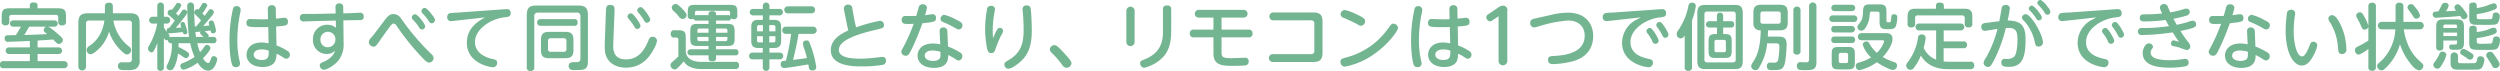 <svg xmlns="http://www.w3.org/2000/svg" width="691.435" height="19.63" viewBox="0 0 691.435 19.63">
<defs>
    <style>
      .cls-1 {
        fill: #73b491;
        fill-rule: evenodd;
      }
    </style>
  </defs>
  <path id="室内機はすべて同じ運転となり_リモコンは1つで個別設定ができない状態" data-name="室内機はすべて同じ運転となり、リモコンは1つで個別設定ができない状態" class="cls-1" d="M330.794,1710.9a0.862,0.862,0,1,0,0,1.72h2.12c-0.92,1.62-1.04,1.8-1.4,2.34-0.4,0-2.321.04-2.5,0.06a0.752,0.752,0,0,0-.6.84,0.869,0.869,0,0,0,1.081.94c0.64,0,3.58-.12,5.881-0.22v1.78h-5.741a0.911,0.911,0,1,0,0,1.82h5.741v1.98h-7.222a0.882,0.882,0,0,0-1.04.96,0.893,0.893,0,0,0,1.04,1H344.8a0.982,0.982,0,1,0,0-1.96h-7.282v-1.98h5.821a0.911,0.911,0,1,0,0-1.82h-5.821v-1.9c2.981-.18,3.221-0.18,4.281-0.3,1.16,1.16,1.24,1.24,1.641,1.24a1.178,1.178,0,0,0,1.08-1.08c0-.38-0.12-0.58-1.521-1.8a24.18,24.18,0,0,0-2.1-1.66,1.834,1.834,0,0,0-.66-0.24h1.94a0.861,0.861,0,1,0,0-1.72H330.794Zm3.04,4.02c0.421-.62.981-1.68,1.381-2.3h4.861a0.988,0.988,0,0,0-.86.96c0,0.34.08,0.4,0.92,1.1C338.035,1714.8,335.935,1714.86,333.834,1714.92Zm3.681-7.38v-0.78c0-.66-0.42-0.82-1.16-0.82a0.8,0.8,0,0,0-.98.82v0.78h-5.5c-1.821,0-2.281.46-2.281,2.28v1.38a0.932,0.932,0,0,0,1.12,1.06,0.893,0.893,0,0,0,.981-1.02v-1.18a0.615,0.615,0,0,1,.7-0.7h12.142a0.616,0.616,0,0,1,.7.7v1.18a0.933,0.933,0,0,0,1.141,1.02,0.91,0.91,0,0,0,1-1.06v-1.38c0-1.86-.5-2.28-2.3-2.28h-5.561Zm18.5,3.38a12.721,12.721,0,0,1-.56,2.3,8.935,8.935,0,0,1-3.681,4.78,1.353,1.353,0,0,0-.7,1.04,1.2,1.2,0,0,0,1.08,1.22c0.9,0,2.62-1.8,2.881-2.08a11.6,11.6,0,0,0,2.26-4.2,12.45,12.45,0,0,0,3.181,5.12c1.2,1.2,1.52,1.22,1.8,1.22a1.257,1.257,0,0,0,1.12-1.24,1.205,1.205,0,0,0-.58-0.96,11.515,11.515,0,0,1-4.341-7.2H362.7a0.789,0.789,0,0,1,.9.88v9.8a0.764,0.764,0,0,1-.68.88c-0.28.04-1.66,0-1.96,0a0.982,0.982,0,0,0-1.2,1.04,1.047,1.047,0,0,0,.58,1,5.951,5.951,0,0,0,1.76.1,5.338,5.338,0,0,0,2.561-.3,2.53,2.53,0,0,0,1.08-2.46v-10.18c0-2.18-.78-2.76-2.761-2.76h-4.641v-1.86a0.941,0.941,0,0,0-1.16-1.04,0.912,0.912,0,0,0-1.04,1.04v1.86h-4.6c-2,0-2.741.6-2.741,2.76v12.04a1.061,1.061,0,0,0,2.121,0V1711.8a0.789,0.789,0,0,1,.9-0.88h4.2Zm28.7,4.54a0.426,0.426,0,0,0,.14-0.3c0-.22-0.1-0.42-1.141-1.28,0.58-.06,1.161-0.14,1.661-0.2,0.08,0.44.16,0.8,0.68,0.8a0.755,0.755,0,0,0,.8-0.72,9.562,9.562,0,0,0-.56-2.26,0.653,0.653,0,0,0-.66-0.58,0.714,0.714,0,0,0-.78.62,3.469,3.469,0,0,0,.18.76c-0.44.04-1.2,0.1-1.721,0.14,0.58-.62,1.5-1.72,2.2-2.56a2.953,2.953,0,0,0,.78-1.26,0.982,0.982,0,0,0-.9-0.82,0.513,0.513,0,0,0-.48.24c-0.36.42-.841,1.16-1.181,1.6-0.14-.16-0.24-0.28-0.64-0.7a8.762,8.762,0,0,0,1.36-2.16,0.872,0.872,0,0,0-.88-0.74,0.714,0.714,0,0,0-.64.46,16.483,16.483,0,0,1-.9,1.4,0.7,0.7,0,0,0-.38-0.12,0.9,0.9,0,0,0-.78.9,0.918,0.918,0,0,0,.36.68,16.869,16.869,0,0,1,1.5,1.56c-0.52.64-.94,1.18-1.34,1.64a1.64,1.64,0,0,0-.38.02c-0.12-2.12-.2-3.4-0.22-5.6a0.948,0.948,0,1,0-1.881.02c0,1.24.06,2.68,0.12,3.94,0.08,1.96.22,3.36,0.38,4.52h-4.821a1.3,1.3,0,0,0-.62.12,1.253,1.253,0,0,0,.04-0.32,1.533,1.533,0,0,0-.64-1.06,6.43,6.43,0,0,1-.92-1.4v-1.02h0.8a0.95,0.95,0,1,0,0-1.9h-0.8v-2.92a0.916,0.916,0,1,0-1.82,0v2.92h-1.261a0.951,0.951,0,1,0,0,1.9h1.241a18.63,18.63,0,0,1-2.381,6.3,1.387,1.387,0,0,0-.16.56,1.089,1.089,0,0,0,.94,1.1,0.693,0.693,0,0,0,.56-0.28,10.049,10.049,0,0,0,1.061-2.4v6.74a0.851,0.851,0,0,0,.96,1.04,0.871,0.871,0,0,0,.86-1.04v-8.08a1.081,1.081,0,0,0,.74.7,0.55,0.55,0,0,0,.38-0.2,0.868,0.868,0,0,0,1.08.98,11.331,11.331,0,0,1-1.24,5.88,1.7,1.7,0,0,0-.24.72,1.033,1.033,0,0,0,1.06.88c0.5,0,.84-0.34,1.221-1.14a11.663,11.663,0,0,0,.9-3.46c0.32,0.16.9,0.52,1.2,0.72a1.992,1.992,0,0,0,1.06.54,0.942,0.942,0,0,0,.78-1.02c0-.4-0.1-0.46-0.92-1.02a15.426,15.426,0,0,0-1.98-1.04c0.02-.44.02-0.68,0.02-1.06h3.22a20.148,20.148,0,0,0,1.2,3.8,15.116,15.116,0,0,1-3.281,1.72,0.811,0.811,0,0,0-.66.74,1.07,1.07,0,0,0,.94,1.08,11.755,11.755,0,0,0,3.861-1.94c0.48,0.76,1.46,2.18,2.9,2.18,1.88,0,2.5-2.8,2.5-3.12a0.9,0.9,0,0,0-.94-0.86c-0.5,0-.56.14-0.82,0.82-0.32.82-.4,1.06-0.78,1.06-0.3,0-.781-0.34-1.4-1.32,0.78-.72,2.081-2.28,2.081-2.8a1,1,0,0,0-.981-0.9,0.976,0.976,0,0,0-.74.56,14.765,14.765,0,0,1-1.16,1.48,18.529,18.529,0,0,1-.78-2.5H386a0.825,0.825,0,0,0,1-.88,0.835,0.835,0,0,0-1-.86h-1.28Zm-3.381,0c-0.08-.48-0.1-0.7-0.18-1.38a10.369,10.369,0,0,0,1.5-.1,0.507,0.507,0,0,0-.2.34,0.638,0.638,0,0,0,.22.42l0.72,0.72h-2.06Zm-7.442-2.44a0.562,0.562,0,0,0-.66.62,0.715,0.715,0,0,0,.78.82c0.5,0,3-.26,3.661-0.34a0.64,0.64,0,0,0,1.28-.02,14.24,14.24,0,0,0-.7-2.36,0.587,0.587,0,0,0-.58-0.42,0.608,0.608,0,0,0-.62.6,3.58,3.58,0,0,0,.26.94c-0.52.04-1.36,0.08-1.58,0.1,1.06-1.18,2-2.44,2.36-2.92a4.231,4.231,0,0,0,.82-1.36,0.9,0.9,0,0,0-.9-0.8,0.624,0.624,0,0,0-.52.32c-0.28.4-.74,1.04-1.02,1.42-0.12-.12-0.24-0.24-0.68-0.66a8.159,8.159,0,0,0,1.48-2.2,0.846,0.846,0,0,0-.88-0.7,0.652,0.652,0,0,0-.6.42c-0.32.48-.5,0.7-1.121,1.52a0.546,0.546,0,0,0-.36-0.1,0.885,0.885,0,0,0-.32,1.68,12.929,12.929,0,0,1,1.481,1.38C375.074,1711.52,374.954,1711.66,373.894,1713.02Zm29.6-.44c2.761-.22,3.261-0.26,3.261-1.34a0.96,0.96,0,0,0-.9-1.08c-0.28,0-2.021.22-2.4,0.24l-0.06-2.58a0.982,0.982,0,0,0-1.08-1.12,1,1,0,0,0-1.12,1.14l0.06,2.72c-0.48.02-.941,0.04-1.861,0.04-0.42,0-2.44-.08-2.9-0.08a0.972,0.972,0,0,0-1.2,1.08c0,1.08.6,1.16,3.781,1.16,0.8,0,1.36,0,2.241-.04l0.1,4.52a9.7,9.7,0,0,0-1.921-.24c-3.22,0-4.181,1.98-4.181,3.4,0,2,1.761,3.38,4.421,3.38,1.541,0,2.9-.46,3.481-1.56a5.075,5.075,0,0,0,.38-2.12,11.674,11.674,0,0,1,1.821,1,1.624,1.624,0,0,0,.92.4,1.071,1.071,0,0,0,.96-1.14,1.177,1.177,0,0,0-.62-1,15.165,15.165,0,0,0-3.081-1.54Zm-2.04,6.68c0,1.58,0,2.58-1.981,2.58-1.36,0-2.18-.64-2.18-1.48,0-.96.98-1.44,2.16-1.44A5.465,5.465,0,0,1,401.456,1719.26Zm-10.863-3.2c0,4.4.48,6.34,0.721,7.06a1.021,1.021,0,0,0,1.06.7,1.052,1.052,0,0,0,1.14-.9,3.272,3.272,0,0,0-.1-0.7,25.017,25.017,0,0,1-.64-5.8,37.1,37.1,0,0,1,.82-7.74,4.961,4.961,0,0,0,.1-0.8,1.01,1.01,0,0,0-1.14-.92,0.919,0.919,0,0,0-.98.66A39.738,39.738,0,0,0,390.593,1716.06Zm31.5-5.18,1.76-.04c0.5-.02,2.821,0,3.141-0.06a0.812,0.812,0,0,0,.72-0.96,0.946,0.946,0,0,0-1.12-1.04c-0.4,0-2.3.12-2.721,0.12l-1.8.04-0.02-1.66A0.961,0.961,0,0,0,421,1706.2a0.944,0.944,0,0,0-1.08,1.1l0.04,1.68-5.841.12c-0.44,0-2.541,0-3,.02a0.941,0.941,0,0,0-1.06,1,1,1,0,0,0,1.18,1.06c0.44,0,2.561-.08,3.041-0.1l5.721-.14,0.04,2a3.578,3.578,0,0,0-2.36-.84,3.9,3.9,0,0,0-4,4.04,3.791,3.791,0,0,0,3.761,4.04,3.15,3.15,0,0,0,2.34-.92c-0.5,1.9-2.6,2.84-3.08,3.06-0.821.36-1.141,0.52-1.141,1.06a1.194,1.194,0,0,0,1.141,1.16c0.86,0,2.94-1.24,3.96-2.48a7.2,7.2,0,0,0,1.5-4.82Zm-2.2,5.22a2.119,2.119,0,0,1-2.08,2.22,2.019,2.019,0,0,1-2.061-2.18A2.072,2.072,0,1,1,419.9,1716.1Zm16.06-6.96c-1.141,0-1.641.66-2.741,2.1-1.98,2.62-2.16,2.9-3.4,4.42a1.872,1.872,0,0,0-.68,1.24,1.364,1.364,0,0,0,1.32,1.26c0.461,0,.681-0.2,1.5-1.36,3.34-4.72,3.56-5.04,4.021-5.04a1.316,1.316,0,0,1,.96.8,68.207,68.207,0,0,0,6.961,8.6c0.92,0.96,1.361,1.4,1.981,1.4a1.3,1.3,0,0,0,1.18-1.26,1.575,1.575,0,0,0-.7-1.16,67.289,67.289,0,0,1-8.262-9.72A2.571,2.571,0,0,0,435.955,1709.14Zm6.1,0.06a0.934,0.934,0,0,0-1.04.9,1.077,1.077,0,0,0,.34.62,12.73,12.73,0,0,1,1.58,1.94,1.112,1.112,0,0,0,.9.76,0.955,0.955,0,0,0,.9-0.92,5.236,5.236,0,0,0-1.12-1.84A4.562,4.562,0,0,0,442.056,1709.2Zm2.7-1.72a0.856,0.856,0,0,0-.7,1.52,15.621,15.621,0,0,1,1.581,1.94,1.1,1.1,0,0,0,.9.76,0.937,0.937,0,0,0,.9-0.9,2.364,2.364,0,0,0-.72-1.32C446.157,1708.72,445.237,1707.56,444.756,1707.48Zm16.579,2.58c-3.68,1.84-5.081,4.26-5.081,7,0,5.7,6.362,6.78,7.222,6.78a1.154,1.154,0,0,0,1.16-1.2c0-.8-0.54-0.92-1.48-1.12-0.98-.22-4.661-1.24-4.661-4.66,0-3.38,4.1-6.36,8.142-6.82,1.2-.14,1.72-0.2,1.72-1.12a0.959,0.959,0,0,0-1.1-1.14c-0.22,0-.56.02-0.761,0.04l-12.642.9c-0.28.02-1.681,0.1-2,.14a0.987,0.987,0,0,0-1.02,1.06,1.011,1.011,0,0,0,.96,1.18c0.22,0,.8-0.08,1.061-0.1Zm17.66,4c-1.521,0-2.241.5-2.241,2.22v2.84c0,1.72.72,2.22,2.241,2.22h4.5c1.58,0,2.24-.56,2.24-2.22v-2.84c0-1.68-.7-2.22-2.24-2.22H479Zm4.8,4.72a0.7,0.7,0,0,1-.781.8h-3.54a0.7,0.7,0,0,1-.781-0.8v-2.16a0.7,0.7,0,0,1,.781-0.8h3.54a0.7,0.7,0,0,1,.781.8v2.16Zm3.86,2.64c0,0.98-.54,1.02-1.48,1.02-0.84,0-1.76,0-1.76,1.06a1.081,1.081,0,0,0,.58,1.02,4.116,4.116,0,0,0,1.44.1c2.181,0,3.3,0,3.3-2.48v-12.6c0-2.14-.7-2.76-2.741-2.76H475.554c-2.021,0-2.741.62-2.741,2.76v14.28a0.912,0.912,0,0,0,1.1,1.04,0.9,0.9,0,0,0,.981-1.04v-13.96a0.934,0.934,0,0,1,.98-1.12h10.682a0.918,0.918,0,0,1,1.1,1v11.68Zm-11.062-10.88a0.92,0.92,0,1,0,0,1.84h9.342a0.8,0.8,0,0,0,.94-0.92,0.816,0.816,0,0,0-.94-0.92h-9.342Zm17.8,6.76a15.029,15.029,0,0,0,.06,2.02c0.36,3.66,3.561,4.64,5.8,4.64,4.121,0,6.361-2.56,7.762-5.26a6.625,6.625,0,0,0,.84-2.22,1.21,1.21,0,0,0-1.28-1.06,1.108,1.108,0,0,0-1.041.9c-0.86,2-2.34,5.36-6.241,5.36-3.681,0-3.6-2.88-3.541-4.5l0.34-8.66c0.04-1.16.08-1.9-1.22-1.9-1.1,0-1.12.74-1.16,1.94Zm7.381-8.34a0.952,0.952,0,0,0-1.1.88,1.069,1.069,0,0,0,.3.6,12.914,12.914,0,0,1,1.5,2.02c0.361,0.6.481,0.8,0.861,0.8a0.941,0.941,0,0,0,.94-0.9C504.276,1711.82,502.4,1709.1,501.775,1708.96Zm2.7-1.72a0.954,0.954,0,0,0-1.1.88,1.133,1.133,0,0,0,.3.6,13.986,13.986,0,0,1,1.48,2.02c0.36,0.6.5,0.8,0.88,0.8a0.938,0.938,0,0,0,.94-0.88C506.976,1710.1,505.1,1707.38,504.476,1707.24Zm24,3.7a0.687,0.687,0,0,0,.821-0.64,1.1,1.1,0,0,0,.82.26,0.9,0.9,0,0,0,.94-1.08v-0.92c0-1.58-.38-1.96-1.96-1.96h-9.783c-1.58,0-1.96.4-1.96,1.96v0.92a0.892,0.892,0,0,0,1,1.08,0.99,0.99,0,0,0,.62-0.14,0.69,0.69,0,0,0,.8.52h3.32v0.92h-2.98c-1.661,0-2.061.4-2.061,2.06v1.98c0,1.66.42,2.06,2.061,2.06h2.98v0.92h-4.981a0.84,0.84,0,1,0,0,1.68H523.1v0.82c0,0.48.22,0.82,1.04,0.82,0.961,0,1.021-.5,1.021-0.82v-0.82h5.321a0.75,0.75,0,0,0,.88-0.84,0.765,0.765,0,0,0-.88-0.84h-5.321v-0.92h3.08c1.661,0,2.061-.42,2.061-2.06v-1.98c0-1.66-.42-2.06-2.061-2.06h-3.08v-0.92h3.32Zm-8.461,3.36v-0.6a0.5,0.5,0,0,1,.56-0.56h2.52v1.16h-3.08Zm5.141-1.16h2.6a0.5,0.5,0,0,1,.56.56v0.6h-3.16v-1.16Zm-2.061,3.48h-2.52a0.5,0.5,0,0,1-.56-0.56v-0.6h3.08v1.16Zm5.221-1.16v0.6a0.5,0.5,0,0,1-.56.56h-2.6v-1.16h3.16Zm-3.16-6.02v-0.32c0-.46-0.24-0.78-0.981-0.78-0.62,0-1.08.14-1.08,0.78v0.32h-3.32a0.763,0.763,0,0,0-.441.08v-0.72a0.49,0.49,0,0,1,.561-0.56h8.6a0.49,0.49,0,0,1,.561.56v0.8a0.793,0.793,0,0,0-.581-0.16h-3.32Zm-11.223-3.08a1.077,1.077,0,0,0-1.02,1,1.6,1.6,0,0,0,.72,1.1,11.223,11.223,0,0,1,1.16,1.24,1.471,1.471,0,0,0,1.161.8,1.12,1.12,0,0,0,1.08-1.1c0-.52-0.98-1.52-1.5-2.02C514.453,1706.36,514.273,1706.36,513.933,1706.36Zm6.962,16c-0.94,0-3.841-.24-4.1-2.82v-3.86c0-1.66-.42-2.06-2.081-2.06h-1.02a0.9,0.9,0,0,0-1.04,1.06,0.859,0.859,0,0,0,.94.96h0.62a0.538,0.538,0,0,1,.54.64v4.56c-0.38.4-.86,0.82-1.3,1.22-0.68.58-.88,0.76-0.88,1.22a1.23,1.23,0,0,0,1.12,1.18c0.48,0,.66-0.22,1.3-0.86a14.224,14.224,0,0,0,1.24-1.4,3.765,3.765,0,0,0,1.44,1.4,7.494,7.494,0,0,0,3.481.74H530.5a0.922,0.922,0,0,0,1.02-1.04,0.851,0.851,0,0,0-.96-0.94H520.9Zm16.019-11.62c-1.381,0-2,.5-2,2.02v3.74c0,1.5.6,2.02,2,2.02h1.18v1.28h-2.861a0.93,0.93,0,1,0,0,1.86h2.861v2.28a0.92,0.92,0,1,0,1.84,0v-2.28h2.861a0.931,0.931,0,1,0-.02-1.86h-2.841v-1.28h1.24c1.361,0,2-.48,2-2.02v-3.74c0-1.66-.76-2.02-2.041-2.02h-1.2v-1.24H542.7a0.893,0.893,0,1,0,0-1.78h-2.761v-0.94a0.926,0.926,0,0,0-1.84,0v0.94h-2.641a0.894,0.894,0,1,0,0,1.78h2.641v1.24h-1.18Zm-0.4,3.18v-1.16a0.5,0.5,0,0,1,.56-0.56h1.06v1.72h-1.62Zm3.38-1.72h1.14a0.5,0.5,0,0,1,.561.56v1.16h-1.7v-1.72Zm-1.76,4.78h-1.06a0.5,0.5,0,0,1-.56-0.56v-1.16h1.62v1.72Zm3.461-1.72v1.16a0.494,0.494,0,0,1-.561.56h-1.14v-1.72h1.7Zm4.341-.64a58.45,58.45,0,0,1-1.441,7.42c-0.08,0-.84.08-0.9,0.1a0.824,0.824,0,0,0-.54.86,0.971,0.971,0,0,0,.94,1.06c0.72,0,5.6-.8,6.7-1,0.04,0.14.14,0.82,0.18,0.96a0.823,0.823,0,0,0,.94.72,0.969,0.969,0,0,0,1.08-.92,30.039,30.039,0,0,0-1.3-5.28c-0.7-2.04-.82-2.1-1.381-2.1a0.92,0.92,0,0,0-1.02.8,5.979,5.979,0,0,0,.5,1.84c0.34,1.06.5,1.74,0.62,2.22-1.08.2-2.92,0.4-3.84,0.52,0.64-2.56,1.04-4.34,1.52-7.2h4.021a1,1,0,0,0,0-2h-7.542a1,1,0,1,0,0,2h1.461Zm5.621-5.68a0.971,0.971,0,1,0,0-1.94h-6.5a0.971,0.971,0,1,0,0,1.94h6.5Zm11.3-1.34a1.006,1.006,0,0,0-.981-1.06,1.147,1.147,0,0,0-1.36.94,2.666,2.666,0,0,0,.06.56l0.68,3.4c0.16,0.82.2,0.96,0.5,2.22-1.58.74-4.841,2.26-4.841,5.46,0,4.5,6.462,4.5,8.522,4.5a35.54,35.54,0,0,0,5.741-.42,1.068,1.068,0,0,0,.981-1.12A0.92,0.92,0,0,0,571.1,1721c-0.36,0-1.98.22-2.32,0.26-1.16.1-2.561,0.22-3.7,0.22-5.481,0-5.941-1.5-5.941-2.46,0-2.8,5.641-4.44,10.162-5.52,2.061-.48,2.3-0.54,2.3-1.32a1.11,1.11,0,0,0-1.121-1.18,43.207,43.207,0,0,0-6.581,1.82c-0.2-.76-0.42-1.8-0.44-1.9Zm24.321,9.9a10.089,10.089,0,0,0-2.021-.22c-2.941,0-4.241,1.68-4.241,3.36,0,2.12,1.881,3.38,4.481,3.38,3.841,0,3.981-2.28,3.981-3.56a18.7,18.7,0,0,1,1.68.92,3.21,3.21,0,0,0,1.181.62,1.193,1.193,0,0,0,1.06-1.26,1.179,1.179,0,0,0-.76-1.04,16.617,16.617,0,0,0-3.221-1.58c-0.02-.86-0.14-3.88-0.18-4.36a1.041,1.041,0,0,0-1.12-.92,0.938,0.938,0,0,0-1,1.06C587.016,1714.46,587.156,1716.98,587.176,1717.5Zm0.06,2.08a11.941,11.941,0,0,1-.02,1.34c-0.12,1.06-1.461,1.18-2.041,1.18-1.02,0-2.28-.38-2.28-1.48,0-.74.6-1.4,2.16-1.4A7.445,7.445,0,0,1,587.236,1719.58Zm-5-7.9c3.4-.36,3.761-0.44,3.761-1.46a0.9,0.9,0,0,0-.88-1.04c-0.32,0-1.82.24-2.16,0.28a12.406,12.406,0,0,0,.56-2.12,1.1,1.1,0,0,0-1.241-.9,0.983,0.983,0,0,0-1.02.76c-0.12.34-.58,2.08-0.7,2.46-0.5.02-2.22,0.02-2.82,0.02a0.991,0.991,0,0,0-1.221,1.06c0,1.14.92,1.14,1.7,1.14,0.04,0,.7,0,1.62-0.04a51.677,51.677,0,0,1-2.661,6.08c-0.66,1.2-.76,1.34-0.76,1.68a1.172,1.172,0,0,0,1.24,1.06c0.661,0,.921-0.38,1.721-2.02A68.632,68.632,0,0,0,582.234,1711.68Zm6.1-2.32a1.079,1.079,0,0,0-1.08,1.1,0.892,0.892,0,0,0,.66.86c0.38,0.16,2.02.88,2.78,1.32,1.2,0.7,1.361.76,1.7,0.76a1.105,1.105,0,0,0,.92-1.2c0-.62-0.46-0.88-1.621-1.46A13.2,13.2,0,0,0,588.336,1709.36Zm13.438,6.5c-0.04-.66-0.08-1.2-0.08-2.08a25.89,25.89,0,0,1,.38-4.48c0.02-.14.24-1.38,0.24-1.56a0.911,0.911,0,0,0-1.12-.86,0.988,0.988,0,0,0-1.08.98,30.118,30.118,0,0,0-.52,5.36,29,29,0,0,0,.56,5.52c0.18,0.72.4,1.18,1.1,1.18,0.8,0,.94-0.3,1.24-1.24a33.965,33.965,0,0,1,1.521-3.62,3.071,3.071,0,0,0,.54-1.32,0.845,0.845,0,0,0-.88-0.78,0.805,0.805,0,0,0-.7.38A16.053,16.053,0,0,0,601.774,1715.86Zm9.382-9.1a0.986,0.986,0,0,0-1.2,1.04,7.152,7.152,0,0,0,.06.82c0.22,2.46.22,4.44,0.22,4.72,0,3.24-.36,6.32-4.081,8.48-0.94.56-1.24,0.74-1.24,1.28a1.208,1.208,0,0,0,1.1,1.18,4.214,4.214,0,0,0,1.9-.86c3.561-2.36,4.581-5.26,4.581-9.84,0-1.88-.14-4.44-0.24-5.44C612.176,1707.46,612.116,1706.76,611.156,1706.76Zm12.318,15.96c0-.56-1.04-1.7-1.6-2.32-2.4-2.64-2.7-2.66-3.141-2.66a1.258,1.258,0,0,0-1.24,1.14,1.243,1.243,0,0,0,.4.86,25.525,25.525,0,0,1,2.961,3.38,1.547,1.547,0,0,0,1.24.88A1.405,1.405,0,0,0,623.474,1722.72Zm17.46-14.56a1.143,1.143,0,0,0-2.28,0v8.78a1.143,1.143,0,0,0,2.28,0v-8.78Zm7.842,5.68c0,2.62-.46,5.92-4.881,7.74-1.24.5-1.42,0.58-1.42,1.16a1.2,1.2,0,0,0,1.1,1.26,10.963,10.963,0,0,0,4.761-2.5c2.44-2.22,2.72-5.14,2.72-8.1v-5.56a0.961,0.961,0,0,0-1.16-1.06,0.945,0.945,0,0,0-1.12,1.06v6Zm16.2-3.72h6.081a1.071,1.071,0,1,0,0-2.14H658.694a1.071,1.071,0,1,0,0,2.14h4.041v3.32h-5.422a0.994,0.994,0,0,0-1.12,1.08,0.984,0.984,0,0,0,1.12,1.06h5.422v4.48c0,3.4,2.66,3.4,5.641,3.4,0.16,0,2.84-.02,3.34-0.14a1.034,1.034,0,0,0,.761-1.08,0.92,0.92,0,0,0-1.081-1.02c-0.32,0-3.2.12-3.8,0.12-2.321,0-2.621-.38-2.621-1.58v-4.18h7.462a0.977,0.977,0,0,0,1.12-1.06,1,1,0,0,0-1.12-1.08h-7.462v-3.32Zm14.319-1.42a1.09,1.09,0,1,0,0,2.18h10.342a0.842,0.842,0,0,1,1,.98v7.36a0.853,0.853,0,0,1-1,1H679.154a1.09,1.09,0,1,0,0,2.18h11.182c1.5,0,2.561-.4,2.561-2.5v-8.7c0-1.88-.8-2.5-2.561-2.5H679.294Zm33.223,3.1c-0.481,0-.581.12-1.461,1.32a20.489,20.489,0,0,1-11.522,8c-1.22.32-1.661,0.44-1.661,1.24a1.247,1.247,0,0,0,1.221,1.32,20.352,20.352,0,0,0,8.2-3.56c3.9-2.72,6.5-6.42,6.5-7.16A1.341,1.341,0,0,0,712.517,1711.8Zm-13.423-3.78a1.214,1.214,0,0,0-1.2,1.2,1.087,1.087,0,0,0,.861.96c1.28,0.56,2.88,1.26,3.78,1.78a2.135,2.135,0,0,0,1.021.42,1.254,1.254,0,0,0,1.12-1.28c0-.46-0.02-0.84-2.681-2.04A14.052,14.052,0,0,0,699.094,1708.02Zm31.2,4.56c2.761-.22,3.261-0.26,3.261-1.34a0.96,0.96,0,0,0-.9-1.08c-0.28,0-2.021.22-2.4,0.24l-0.06-2.58a0.982,0.982,0,0,0-1.08-1.12,1,1,0,0,0-1.12,1.14l0.06,2.72c-0.481.02-.941,0.04-1.861,0.04-0.42,0-2.44-.08-2.9-0.08a0.972,0.972,0,0,0-1.2,1.08c0,1.08.6,1.16,3.781,1.16,0.8,0,1.36,0,2.241-.04l0.1,4.52a9.7,9.7,0,0,0-1.921-.24c-3.22,0-4.181,1.98-4.181,3.4,0,2,1.761,3.38,4.421,3.38,1.541,0,2.9-.46,3.481-1.56a5.075,5.075,0,0,0,.38-2.12,11.615,11.615,0,0,1,1.82,1,1.629,1.629,0,0,0,.921.4,1.071,1.071,0,0,0,.96-1.14,1.177,1.177,0,0,0-.62-1,15.165,15.165,0,0,0-3.081-1.54Zm-2.04,6.68c0,1.58,0,2.58-1.981,2.58-1.36,0-2.18-.64-2.18-1.48,0-.96.98-1.44,2.16-1.44A5.469,5.469,0,0,1,728.256,1719.26Zm-10.863-3.2c0,4.4.48,6.34,0.72,7.06a1.023,1.023,0,0,0,1.061.7,1.052,1.052,0,0,0,1.14-.9,3.272,3.272,0,0,0-.1-0.7,25.017,25.017,0,0,1-.64-5.8,37.1,37.1,0,0,1,.82-7.74,4.961,4.961,0,0,0,.1-0.8,1.01,1.01,0,0,0-1.14-.92,0.919,0.919,0,0,0-.98.66A39.738,39.738,0,0,0,717.393,1716.06Zm24.2-6.32v12.44a1.213,1.213,0,0,0,2.421,0v-13.86a1.193,1.193,0,0,0-1.221-1.5,2.275,2.275,0,0,0-1.28.5l-2.68,1.82a1.09,1.09,0,0,0-.641.86,1.219,1.219,0,0,0,1,1.16,1.384,1.384,0,0,0,.74-0.3Zm10.019,0.64c-0.86.2-1.26,0.48-1.26,1.16a1.167,1.167,0,0,0,1.08,1.3,10.85,10.85,0,0,0,1.56-.38,34.094,34.094,0,0,1,7.882-1.54c2.661,0,4.541,1.54,4.541,4.2,0,4.78-5.461,5.44-8.362,5.6-1.22.06-1.76,0.1-1.76,1.06,0,0.84.4,1.2,1.42,1.2a24.873,24.873,0,0,0,5.461-.8c5.022-1.4,5.6-5.2,5.6-6.98,0-3.06-1.881-6.44-6.942-6.44a20.162,20.162,0,0,0-4.841.64Zm29.322-.32c-0.42.24-.64,0.36-1.36,0.72a7.246,7.246,0,0,0-3.821,6.28c0,5.86,6.661,6.78,7.362,6.78a1.2,1.2,0,0,0,1.18-1.26c0-.76-0.5-0.9-1.32-1.08-1.541-.34-4.9-1.22-4.9-4.6,0-3.68,4.381-6.4,8.021-6.82,1.361-.16,1.821-0.22,1.821-1.16a1,1,0,0,0-1.121-1.14c-0.22,0-.48.02-0.78,0.04l-12.422.88c-0.32.02-1.941,0.08-2.3,0.16a1.032,1.032,0,0,0-.88,1.06,1.007,1.007,0,0,0,1.1,1.16c0.12,0,.5-0.04.68-0.06Zm2.7,2.96a0.929,0.929,0,0,0-1.141.82,1.106,1.106,0,0,0,.261.6,11.29,11.29,0,0,1,1.32,2.08,1.021,1.021,0,0,0,.92.86,0.915,0.915,0,0,0,.88-0.88C785.876,1715.98,784.236,1713.2,783.636,1713.02Zm2.7-1.66a0.906,0.906,0,0,0-1.12.8,1.106,1.106,0,0,0,.26.62,11.8,11.8,0,0,1,1.32,2.06c0.32,0.64.481,0.86,0.881,0.86a0.938,0.938,0,0,0,.92-0.88C788.6,1714.32,786.956,1711.54,786.336,1711.36Zm15.339,3.3c-1.62,0-2,.42-2,2.08v2.48c0,1.64.36,2.06,2,2.06h2.4c1.6,0,2-.4,2-2.06v-2.48c0-1.64-.38-2.08-2-2.08h-0.361v-1.8h2.161a0.762,0.762,0,0,0,.88-0.86,0.77,0.77,0,0,0-.88-0.88h-2.161v-1.48a0.8,0.8,0,0,0-.86-0.88,0.784,0.784,0,0,0-.86.88v1.48h-2.16a0.87,0.87,0,1,0,0,1.74H802v1.8h-0.32Zm2.8,4.46a0.484,0.484,0,0,1-.54.56h-2.081a0.481,0.481,0,0,1-.54-0.56v-2.28a0.491,0.491,0,0,1,.54-0.56h2.081a0.491,0.491,0,0,1,.54.56v2.28Zm4.661-10.28c0-1.68-.661-2.22-2.161-2.22h-8.242c-1.52,0-2.16.54-2.16,2.22v13.28c0,1.68.64,2.24,2.16,2.24h8.242c1.56,0,2.161-.6,2.161-2.24v-13.28Zm-1.961,12.88a0.675,0.675,0,0,1-.76.78H799.3a0.682,0.682,0,0,1-.781-0.78v-12.48a0.7,0.7,0,0,1,.781-0.8h7.121a0.69,0.69,0,0,1,.76.8v12.48Zm-12.082-10.8a18.785,18.785,0,0,0,1.06-3.98,0.915,0.915,0,0,0-1.06-.94,0.885,0.885,0,0,0-.961.78,18,18,0,0,1-2.92,6.96,1.375,1.375,0,0,0-.34.9,1.157,1.157,0,0,0,1.08,1.24,1.307,1.307,0,0,0,1.12-.88v8.8a0.9,0.9,0,0,0,1,1.04,0.912,0.912,0,0,0,1.021-1.04v-12.88Zm20.96,4.46c0.02-.58.06-1.08,0.06-1.74h3.24c1.541,0,2.221-.54,2.221-2.22v-2.64c0-1.72-.72-2.22-2.221-2.22h-5.061c-1.54,0-2.22.52-2.22,2.22v2.64a2.3,2.3,0,0,0,.5,1.7,2.075,2.075,0,0,0,1.54.52c-0.1,5.16-1.12,7.2-2.2,8.9a2.1,2.1,0,0,0-.46,1.06,1.228,1.228,0,0,0,1.24,1.06,1.147,1.147,0,0,0,1-.78,15.054,15.054,0,0,0,2.181-6.64h2.36c0.68,0,1.04.04,1.04,0.94a23.485,23.485,0,0,1-.3,3.3,1.024,1.024,0,0,1-.78,1.08c-0.2.04-1.16,0-1.38,0a0.88,0.88,0,0,0-1,.98c0,1.1.82,1.1,1.5,1.1,1.82,0,2.7,0,3.241-1.2,0.6-1.38.72-5.6,0.72-5.92,0-2.14-1.24-2.14-2.621-2.14h-2.6Zm3.581-4.28a0.634,0.634,0,0,1-.721.72h-4.18a0.629,0.629,0,0,1-.721-0.72v-1.96a0.642,0.642,0,0,1,.721-0.72h4.18a0.629,0.629,0,0,1,.721.72v1.96Zm5.481-3a0.992,0.992,0,1,0-1.981,0v11.2a0.885,0.885,0,0,0,1.041,1.04,0.876,0.876,0,0,0,.94-1.04v-11.2Zm2.36,13.54a0.714,0.714,0,0,1-.86.84c-0.18,0-1.22-.04-1.42-0.04a0.951,0.951,0,0,0-1.1,1.04,1.05,1.05,0,0,0,.66,1.08,8.6,8.6,0,0,0,1.52.08c2.1,0,3.241,0,3.241-2.24v-15.42a1.021,1.021,0,1,0-2.041,0v14.66Zm7.077-9.2a0.782,0.782,0,0,0-.92.9,0.791,0.791,0,0,0,.92.88h4.721a0.89,0.89,0,1,0,0-1.78h-4.721Zm10.042-5.98c-1.26,0-2.1.06-2.18,1.58-0.1,1.98-.12,2.5-0.98,3.62-0.581.78-.6,0.8-0.6,1.08a1.127,1.127,0,0,0,1.1,1,1.45,1.45,0,0,0,1.1-.74,6.657,6.657,0,0,0,1.18-3.44c0.1-1.06.1-1.1,0.7-1.1h1.5a0.5,0.5,0,0,1,.56.56v2.22c0,2.08.8,2.08,2.64,2.08,1,0,1.521-.16,1.861-0.82a8.262,8.262,0,0,0,.4-2.5c0-.32-0.08-0.8-0.96-0.8-0.621,0-.641.34-0.7,0.92-0.12,1.22-.18,1.3-0.62,1.3-0.46,0-.72,0-0.72-0.48v-2.4c0-1.68-.42-2.08-2.06-2.08H844.6Zm-4.461,13.74c0-1.58-.4-1.96-1.96-1.96h-2.481c-1.58,0-1.96.38-1.96,1.96v2.28c0,1.58.4,1.96,1.94,1.96h2.5c1.6,0,1.96-.42,1.96-1.96v-2.28Zm-1.86,1.94a0.494,0.494,0,0,1-.56.56h-1.461a0.5,0.5,0,0,1-.56-0.56v-1.7a0.5,0.5,0,0,1,.56-0.56h1.461a0.5,0.5,0,0,1,.56.56v1.7Zm9.4-5.76c0.16,0,.56,0,0.56.36a7.676,7.676,0,0,1-2.02,3.12,9.673,9.673,0,0,1-2.1-2.66,0.782,0.782,0,0,0-.76-0.48,0.991,0.991,0,0,0-1.04.86,7.859,7.859,0,0,0,2.32,3.54,13.24,13.24,0,0,1-3.44,1.46,0.894,0.894,0,0,0-.8.9,1.1,1.1,0,0,0,.981,1.18,13.331,13.331,0,0,0,4.861-2.2c1.4,0.98,3.66,2.14,4.481,2.14a1.184,1.184,0,0,0,1.08-1.26,0.9,0.9,0,0,0-.76-0.9,17,17,0,0,1-3.181-1.42c1.4-1.48,2.7-3.56,2.7-4.92,0-1.68-1.261-1.68-1.961-1.68h-6.581a0.982,0.982,0,1,0,0,1.96h5.661Zm-13.123-9.82a0.881,0.881,0,1,0,0,1.76h4.761a0.881,0.881,0,1,0,0-1.76h-4.761Zm-0.56,2.94a0.91,0.91,0,1,0,0,1.82h5.921a0.91,0.91,0,1,0,0-1.82h-5.921Zm0.56,5.86a0.8,0.8,0,0,0-.92.9,0.791,0.791,0,0,0,.92.88h4.681a0.811,0.811,0,0,0,.96-0.9,0.791,0.791,0,0,0-.92-0.88h-4.721Zm28.062,6.38a6.124,6.124,0,0,1-3.441-3.28,15.126,15.126,0,0,0,.56-2.82,1.029,1.029,0,0,0-1.14-.86,0.945,0.945,0,0,0-1,1.04,14.816,14.816,0,0,1-2.881,6.72,1.427,1.427,0,0,0-.38.9,1.248,1.248,0,0,0,1.2,1.12,1.072,1.072,0,0,0,.84-0.44,13.225,13.225,0,0,0,2.021-3.5c2.22,3.66,6.061,3.76,7.741,3.76h5.942a0.957,0.957,0,0,0,1.08-1.1,0.912,0.912,0,0,0-1.06-.96h-5.842a13.014,13.014,0,0,1-1.56-.08v-3.66h5.441a0.874,0.874,0,0,0,1.04-.94,0.886,0.886,0,0,0-1.04-.94H864.7v-3.04h4.681a0.952,0.952,0,1,0,0-1.9H857.994a0.958,0.958,0,1,0,0,1.9h4.621v8.08Zm-0.04-14.08h-5.642c-1.56,0-2.22.56-2.22,2.22v1.88a0.925,0.925,0,0,0,1.12,1.06,0.9,0.9,0,0,0,.98-1.06v-1.46a0.688,0.688,0,0,1,.781-0.8h12.162a0.7,0.7,0,0,1,.78.8v1.46a0.919,0.919,0,0,0,1.1,1.06,0.9,0.9,0,0,0,1-1.06v-1.88c0-1.68-.66-2.22-2.221-2.22h-5.661v-0.8c0-.74-0.5-0.88-1.18-0.88a0.832,0.832,0,0,0-1,.88v0.8Zm14,3.9c-0.84.1-1.46,0.2-1.46,1.08a0.987,0.987,0,0,0,.96,1.14c0.26,0,2.961-.46,3.521-0.54a32.178,32.178,0,0,1-3.061,7.76,3.945,3.945,0,0,0-.8,1.68,1.227,1.227,0,0,0,1.28,1.08c0.5,0,.82-0.18,2.041-2.7a40.974,40.974,0,0,0,2.84-8.06c2.621-.18,3.221.56,3.221,3.16,0,0.92-.04,3.56-0.82,4.68a2.947,2.947,0,0,1-2.081.72c-0.12,0-.52-0.04-0.76-0.04a0.91,0.91,0,0,0-.8,1.06c0,1.06.86,1.16,2.121,1.16,3.5,0,4.581-2.4,4.581-7.44,0-3.54-.881-5.36-4.962-5.38a31.86,31.86,0,0,0,.621-3.42,1,1,0,0,0-1.161-.86,1.018,1.018,0,0,0-1.14,1c-0.12.8-.52,2.92-0.62,3.48Zm12.623-4.74a0.836,0.836,0,0,0-.94.8,0.743,0.743,0,0,0,.3.56,13.6,13.6,0,0,1,1.62,1.96,1.08,1.08,0,0,0,.88.76,0.819,0.819,0,0,0,.8-0.82C891.857,1709.48,889.8,1706.92,889.2,1706.82Zm-1.82,2.36a1.025,1.025,0,0,0-1.021.92,1.578,1.578,0,0,0,.68,1.02,12.519,12.519,0,0,1,2.861,5.72c0.2,0.9.32,1.28,1.04,1.28a1.138,1.138,0,0,0,1.221-1.06C892.157,1714.82,888.856,1709.18,887.376,1709.18Zm4.18-3.92a0.839,0.839,0,0,0-.94.8,0.988,0.988,0,0,0,.28.56,14.1,14.1,0,0,1,1.641,1.98,1.083,1.083,0,0,0,.88.74,0.833,0.833,0,0,0,.8-0.82,2.23,2.23,0,0,0-.72-1.3A6.017,6.017,0,0,0,891.556,1705.26Zm15.379,4.8c-0.42.24-.64,0.36-1.36,0.72a7.246,7.246,0,0,0-3.821,6.28c0,5.86,6.661,6.78,7.362,6.78a1.2,1.2,0,0,0,1.18-1.26c0-.76-0.5-0.9-1.32-1.08-1.541-.34-4.9-1.22-4.9-4.6,0-3.68,4.38-6.4,8.021-6.82,1.361-.16,1.821-0.22,1.821-1.16a1,1,0,0,0-1.121-1.14c-0.22,0-.48.02-0.78,0.04l-12.422.88c-0.321.02-1.941,0.08-2.3,0.16a1.032,1.032,0,0,0-.88,1.06,1.007,1.007,0,0,0,1.1,1.16c0.12,0,.5-0.04.68-0.06Zm2.7,2.96a0.929,0.929,0,0,0-1.141.82,1.112,1.112,0,0,0,.26.6,11.244,11.244,0,0,1,1.321,2.08,1.021,1.021,0,0,0,.92.86,0.915,0.915,0,0,0,.88-0.88C911.876,1715.98,910.236,1713.2,909.636,1713.02Zm2.7-1.66a0.906,0.906,0,0,0-1.12.8,1.106,1.106,0,0,0,.26.62,11.8,11.8,0,0,1,1.32,2.06c0.32,0.64.48,0.86,0.881,0.86a0.938,0.938,0,0,0,.92-0.88C914.6,1714.32,912.956,1711.54,912.336,1711.36Zm15.919-.92a34.772,34.772,0,0,0,3.521-.84,1.183,1.183,0,0,0,1-1,0.918,0.918,0,0,0-.94-0.96,2.742,2.742,0,0,0-.98.22,27.23,27.23,0,0,1-3.481.82c-0.1-.22-0.56-1.32-0.68-1.56a1,1,0,0,0-1-.74,1.067,1.067,0,0,0-1.2.96,5.235,5.235,0,0,0,.661,1.64,46.714,46.714,0,0,1-4.842.24c-0.64,0-1.36.02-1.36,0.96,0,1,.74,1,1.461,1a47.14,47.14,0,0,0,5.681-.4c0.52,0.98.56,1.06,0.94,1.7a48.105,48.105,0,0,1-7.542.52,0.975,0.975,0,1,0-.02,1.94,62.39,62.39,0,0,0,8.582-.74c0.68,1.1.96,1.52,1.741,2.62a12.191,12.191,0,0,0-1.521-.42,0.771,0.771,0,0,0-.68.84,0.7,0.7,0,0,0,.7.78c0.44,0.1,1.38.3,1.541,0.36a17.588,17.588,0,0,0,2.1.72,1.071,1.071,0,0,0,1-1.06,3.184,3.184,0,0,0-.9-1.52c-0.54-.74-1.36-1.92-1.84-2.7,4.32-.88,4.32-1.2,4.32-1.82a0.963,0.963,0,0,0-.92-1.04,4.492,4.492,0,0,0-1.26.34,26.972,26.972,0,0,1-3.181.8C928.855,1711.58,928.7,1711.3,928.255,1710.44Zm-6.3,9.4a1.6,1.6,0,0,1,.32-1,1.388,1.388,0,0,0,.34-0.7,1.157,1.157,0,0,0-1.14-.9c-0.9,0-1.721,1.38-1.721,2.66,0,3.88,5.081,4.06,7.582,4.06a21.791,21.791,0,0,0,4.261-.38,0.98,0.98,0,0,0,.86-1.02,0.947,0.947,0,0,0-.96-1.04c-0.14,0-1.06.14-1.18,0.16a22.057,22.057,0,0,1-3.121.22C924.374,1721.9,921.954,1721.44,921.954,1719.84Zm26.821-2.34a10.07,10.07,0,0,0-2.02-.22c-2.941,0-4.241,1.68-4.241,3.36,0,2.12,1.88,3.38,4.481,3.38,3.841,0,3.981-2.28,3.981-3.56a18.7,18.7,0,0,1,1.68.92,3.2,3.2,0,0,0,1.18.62,1.194,1.194,0,0,0,1.061-1.26,1.179,1.179,0,0,0-.761-1.04,16.6,16.6,0,0,0-3.22-1.58c-0.02-.86-0.14-3.88-0.18-4.36a1.041,1.041,0,0,0-1.121-.92,0.938,0.938,0,0,0-1,1.06C948.615,1714.46,948.755,1716.98,948.775,1717.5Zm0.06,2.08a11.941,11.941,0,0,1-.02,1.34c-0.12,1.06-1.46,1.18-2.04,1.18-1.02,0-2.281-.38-2.281-1.48,0-.74.6-1.4,2.161-1.4A7.429,7.429,0,0,1,948.835,1719.58Zm-5-7.9c3.4-.36,3.761-0.44,3.761-1.46a0.9,0.9,0,0,0-.88-1.04c-0.32,0-1.821.24-2.161,0.28a12.406,12.406,0,0,0,.56-2.12,1.1,1.1,0,0,0-1.24-.9,0.983,0.983,0,0,0-1.02.76c-0.12.34-.58,2.08-0.7,2.46-0.5.02-2.221,0.02-2.821,0.02a0.991,0.991,0,0,0-1.22,1.06c0,1.14.92,1.14,1.7,1.14,0.04,0,.7,0,1.621-0.04a51.853,51.853,0,0,1-2.661,6.08c-0.66,1.2-.76,1.34-0.76,1.68a1.172,1.172,0,0,0,1.24,1.06c0.66,0,.92-0.38,1.721-2.02A68.632,68.632,0,0,0,943.834,1711.68Zm6.1-2.32a1.079,1.079,0,0,0-1.081,1.1,0.892,0.892,0,0,0,.66.86c0.381,0.16,2.021.88,2.781,1.32,1.2,0.7,1.36.76,1.7,0.76a1.106,1.106,0,0,0,.921-1.2c0-.62-0.461-0.88-1.621-1.46A13.2,13.2,0,0,0,949.936,1709.36Zm10.817-1.4a1.063,1.063,0,0,0-1.12,1.1,33.175,33.175,0,0,0-.34,4.66c0,6.54,2.341,9.66,4.461,9.66,1.36,0,2.36-1.1,3.3-2.92a8.523,8.523,0,0,0,.98-2.72,1.012,1.012,0,0,0-1.1-.94c-0.64,0-.76.34-1.121,1.28-0.46,1.2-1.22,2.78-1.96,2.78-1.44,0-2.34-3.44-2.34-6.98a28.9,28.9,0,0,1,.2-3.3c0.02-.24.2-1.42,0.2-1.7A0.99,0.99,0,0,0,960.753,1707.96Zm11.4,1.48a1.054,1.054,0,0,0-1.06.98,2.429,2.429,0,0,0,.56,1.14,15.325,15.325,0,0,1,2.12,6.84c0.1,1.16.14,1.8,1.12,1.8a1.212,1.212,0,0,0,1.181-1.52,16.142,16.142,0,0,0-1.321-6C974.136,1711.26,973.116,1709.44,972.156,1709.44Zm24.3,3.92a1.03,1.03,0,0,0,0-2.06h-4.6v-4.24a0.912,0.912,0,0,0-1.021-1.04,0.926,0.926,0,0,0-1.14,1.04v4.24h-3.861a1.03,1.03,0,1,0,0,2.06h3.8a12.976,12.976,0,0,1-3.621,8.46c-0.18.18-1.02,0.9-1.18,1.08a0.754,0.754,0,0,0-.24.56,1.311,1.311,0,0,0,1.2,1.26c0.38,0,.58-0.06,1.781-1.28a14.936,14.936,0,0,0,3.34-5.96,16.771,16.771,0,0,0,3.341,5.88,3.657,3.657,0,0,0,1.9,1.36,1.29,1.29,0,0,0,1.22-1.28c0-.38-0.06-0.44-1.44-1.7a11.642,11.642,0,0,1-2.8-4.12,16.68,16.68,0,0,1-1.16-4.26h4.481Zm-14.283-1a13.8,13.8,0,0,0-1-2.28c-0.62-1.12-.8-1.42-1.3-1.42a1.016,1.016,0,0,0-1.08.86,1.7,1.7,0,0,0,.28.76,20.749,20.749,0,0,1,1.06,2.12c0.38,0.86.46,1.04,0.98,1.04a1.061,1.061,0,0,0,1.061-.8v3.8a18.927,18.927,0,0,1-2.381,1.4c-1.06.52-1.32,0.66-1.32,1.26a1.2,1.2,0,0,0,.92,1.26c0.62,0,2.1-1.08,2.781-1.58v5a0.9,0.9,0,0,0,1.04,1.04,0.906,0.906,0,0,0,1.04-1.04v-16.72a0.906,0.906,0,0,0-1.1-1.04,0.894,0.894,0,0,0-.98,1.04v5.3Zm11.862-5.96a0.971,0.971,0,0,0-1.04.88,1.165,1.165,0,0,0,.3.7c0.38,0.5.92,1.24,1.1,1.52,0.46,0.72.58,0.92,1,.92a1.031,1.031,0,0,0,1.061-.9,4.347,4.347,0,0,0-.941-1.76C994.556,1706.5,994.336,1706.4,994.036,1706.4Zm12.674,10.06v0.64a0.368,0.368,0,0,1-.32.44c-0.06.02-.86,0.02-0.96,0.02-0.46,0-.9,0-0.9.66,0,0.8.64,0.8,1.34,0.8,2.02,0,2.74-.02,2.74-2.08v-4.24c0-1.64-.5-2.08-2.06-2.08h-3.56c-1.64,0-2.06.52-2.06,2.08v5.58a0.829,0.829,0,0,0,1.04.92,0.81,0.81,0,0,0,.94-0.92v-1.82h3.8Zm-3.8-3.96a0.4,0.4,0,0,1,.44-0.46h2.92a0.4,0.4,0,0,1,.44.46v0.5h-3.8v-0.5Zm3.8,2.72h-3.8v-0.96h3.8v0.96Zm1.7,3.58a0.953,0.953,0,0,0-.84.94,0.7,0.7,0,0,0,.38.62c0.26,0.16,1.16.74,1.32,0.84a1.679,1.679,0,0,0,1.07.56,1.024,1.024,0,0,0,.9-1.04c0-.32,0-0.46-1.37-1.28C1008.77,1718.8,1008.71,1718.8,1008.41,1718.8Zm-6.9-10.38c-1.06.04-1.537,0.04-1.537,0.82a0.843,0.843,0,0,0,.837.92c0.08,0,3.9-.2,6.74-0.5,0.5,0.74.62,0.9,1.04,0.9a0.976,0.976,0,0,0,1-.86c0-.28-0.02-0.46-1.08-1.86a8.175,8.175,0,0,0-1.12-1.24,0.713,0.713,0,0,0-.46-0.16,0.944,0.944,0,0,0-.96.84,1.478,1.478,0,0,0,.52.92c-1.7.12-1.76,0.12-2.9,0.16a3.585,3.585,0,0,0,.8-1.6,0.864,0.864,0,0,0-.98-0.72,0.941,0.941,0,0,0-.98.64C1002.09,1707.38,1002.03,1707.48,1001.51,1708.42Zm10.63-1.52a0.833,0.833,0,0,0-1.02-.94c-0.99,0-1.05.52-1.05,0.94v3.14c0,0.78,0,1.74,1.05,1.98,0.38,0.1.4,0.1,4.2,0.1,1.4,0,2.1,0,2.54-.36a3.277,3.277,0,0,0,.64-2.06,0.951,0.951,0,0,0-1.06-.98c-0.8,0-.84.44-0.9,0.98-0.08.86-.12,0.86-1.42,0.86h-2.4a0.531,0.531,0,0,1-.58-0.62v-0.78a19.855,19.855,0,0,0,3.94-.9c1.24-.42,1.62-0.58,1.62-1.16a0.886,0.886,0,0,0-.84-0.94,12.78,12.78,0,0,0-1.86.64,17.589,17.589,0,0,1-2.86.7v-0.6Zm0,6.42a0.83,0.83,0,0,0-.98-0.94c-0.84,0-1.09.28-1.09,0.94v3.64c0,2.06.59,2.06,3.17,2.08,3.76,0.04,4.28.04,4.78-.58a4.25,4.25,0,0,0,.54-2.22,0.878,0.878,0,0,0-1.02-.9c-0.76,0-.82.36-0.96,1.08-0.1.6-.2,0.8-0.56,0.88-0.26.04-1.38,0.04-1.72,0.04a6.447,6.447,0,0,1-1.82-.06,0.523,0.523,0,0,1-.34-0.58v-0.92a21.233,21.233,0,0,0,4.38-.94c0.82-.3,1.16-0.48,1.16-1.02a0.88,0.88,0,0,0-.86-0.92,3.841,3.841,0,0,0-1.36.46,13.581,13.581,0,0,1-3.32.74v-0.78Zm-9.45,6.22a0.817,0.817,0,0,0-.82.5,11.429,11.429,0,0,1-1.18,2.14,1.73,1.73,0,0,0-.56,1.06,1.158,1.158,0,0,0,1.18,1c0.38,0,.76-0.18,1.62-1.84a6.811,6.811,0,0,0,.82-2.04A1.044,1.044,0,0,0,1002.69,1719.54Zm4.26,1.1a1.025,1.025,0,0,0-2.04.06v2.06a1.771,1.771,0,0,0,.52,1.4c0.44,0.36.74,0.36,3.26,0.36,0.66,0,2.99,0,3.47-.02a1.818,1.818,0,0,0,1.34-.44,4.74,4.74,0,0,0,.76-2.38,1,1,0,0,0-1.12-.86,0.766,0.766,0,0,0-.86.7,1.945,1.945,0,0,1-.38,1.08c-0.18.14-.46,0.14-3.05,0.14-1.52,0-1.54,0-1.66-.08a0.628,0.628,0,0,1-.24-0.58v-1.44Zm8.87-1.06a1.052,1.052,0,0,0-1.06.92,0.981,0.981,0,0,0,.24.66c0.38,0.6.9,1.38,1.14,1.82,0.44,0.82.58,1.1,1.12,1.1a1.153,1.153,0,0,0,1.2-1.04c0-.28,0-0.52-1.2-2.22C1016.48,1719.7,1016.36,1719.58,1015.82,1719.58Z" transform="translate(-327.125 -1705.25)"/>
</svg>
